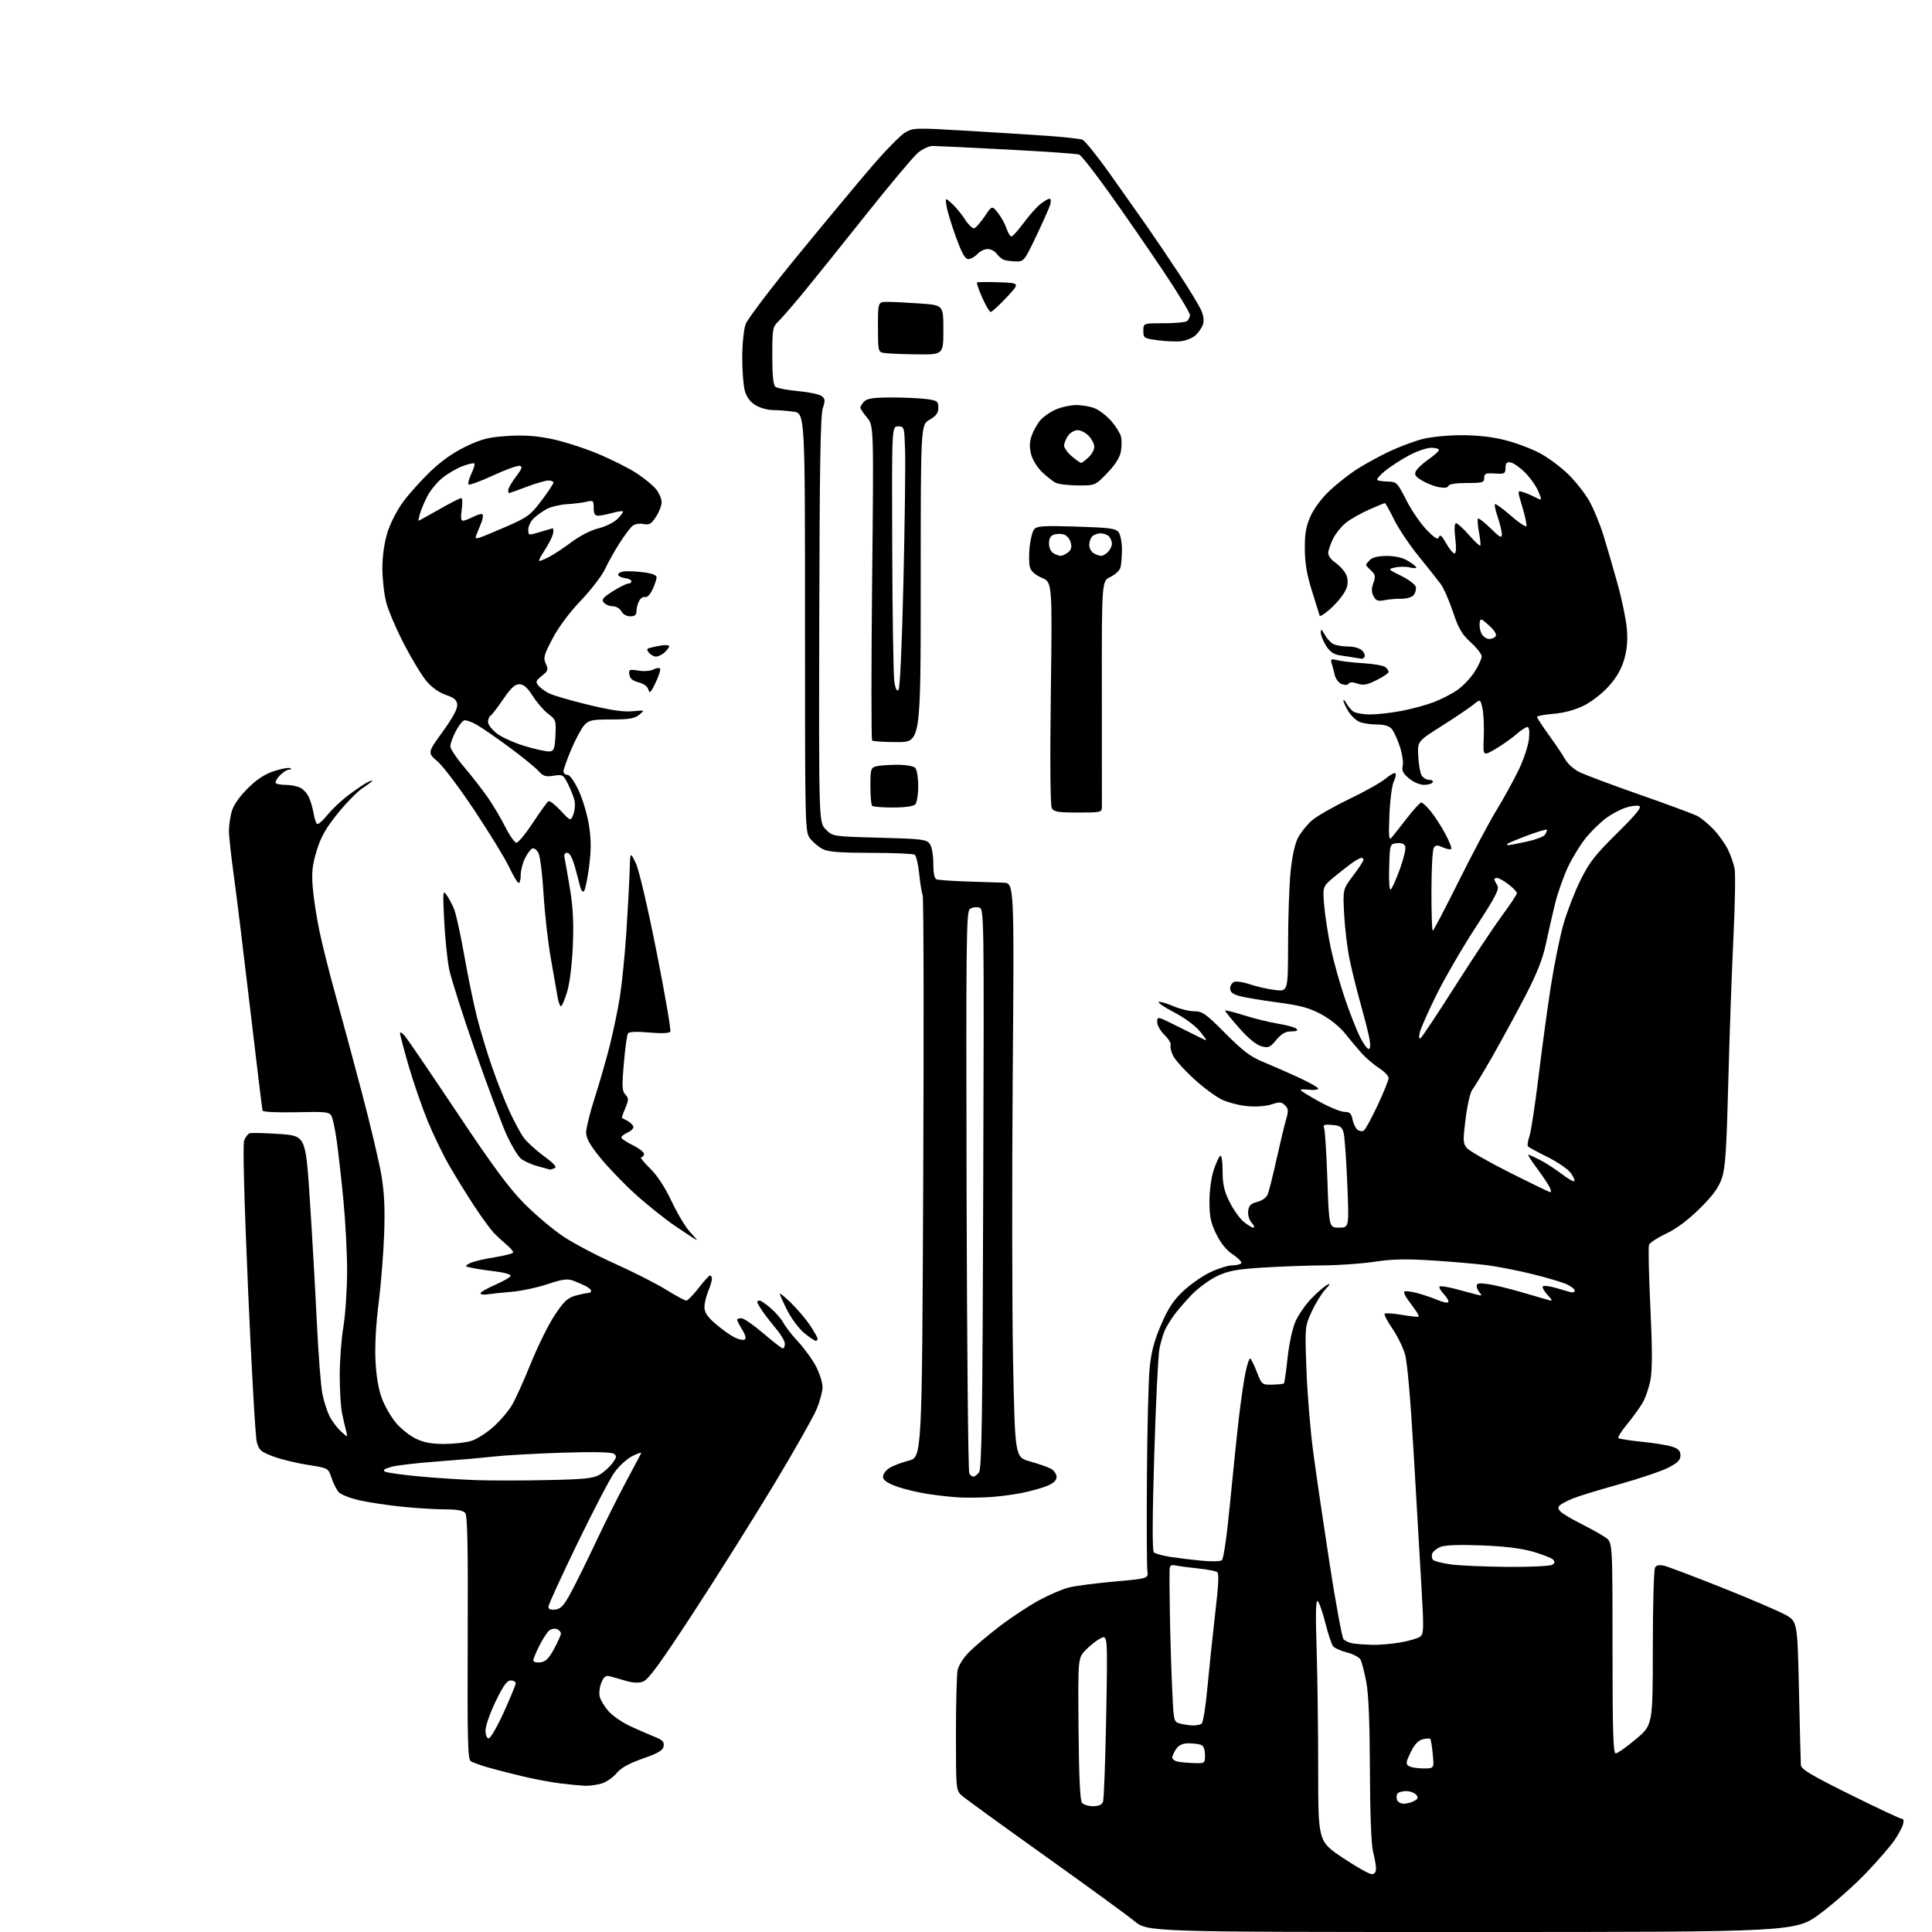 <?xml version="1.0" encoding="UTF-8" standalone="no"?>
<svg 
  version="1.1" 
  xmlns="http://www.w3.org/2000/svg" 
  xmlns:xlink="http://www.w3.org/1999/xlink" 
  xmlns:svg="http://www.w3.org/2000/svg"
  xmlns:rdf="http://www.w3.org/1999/02/22-rdf-syntax-ns#"
  xmlns:cc="http://creativecommons.org/ns#"
  xmlns:dc="http://purl.org/dc/elements/1.1/"
  viewBox="0 0 768 768"
  width="768"
  height="768"
>
<style>svg {background-color: white; }</style>"
<path stroke="none" fill="black" fill-rule="evenodd" d="M584.99,768.00C456.23,768.00 456.23,768.00 450.86,763.61C447.91,761.19 431.77,749.44 415.00,737.48C398.23,725.53 383.49,714.82 382.25,713.70C380.05,711.69 380.00,711.20 380.00,689.45C380.00,677.24 380.30,665.76 380.66,663.94C381.05,661.99 383.02,658.93 385.41,656.54C387.66,654.30 393.21,649.64 397.73,646.20C402.26,642.75 409.24,638.18 413.23,636.03C417.23,633.88 422.52,631.63 425.00,631.02C427.48,630.41 435.57,629.36 443.00,628.69C456.50,627.48 456.50,627.48 456.10,624.49C455.87,622.85 455.79,605.98 455.92,587.00C456.04,568.02 456.53,548.60 457.00,543.84C457.64,537.42 458.81,532.96 461.53,526.64C464.33,520.10 466.39,516.97 470.34,513.24C473.18,510.56 478.06,507.16 481.19,505.69C484.32,504.21 488.23,503.00 489.88,503.00C491.53,503.00 493.13,502.60 493.42,502.12C493.72,501.64 492.22,500.09 490.08,498.67C487.52,496.98 485.27,494.22 483.49,490.56C481.28,486.06 480.78,483.64 480.78,477.61C480.78,473.32 481.49,468.04 482.47,465.10C483.39,462.31 484.57,459.77 485.08,459.45C485.61,459.13 486.00,461.71 486.00,465.50C486.00,470.67 486.59,473.34 488.70,477.64C490.19,480.68 492.70,484.25 494.28,485.58C495.86,486.91 497.64,488.00 498.23,488.00C498.82,488.00 498.53,487.14 497.58,486.09C496.57,484.97 495.98,483.02 496.18,481.40C496.43,479.20 497.19,478.44 499.79,477.77C501.74,477.27 503.44,476.03 503.96,474.71C504.45,473.50 506.00,467.32 507.40,461.00C508.80,454.68 510.51,447.58 511.18,445.24C512.25,441.58 512.19,440.77 510.81,439.38C509.44,438.01 508.67,437.95 505.46,439.01C503.25,439.74 499.30,440.03 495.87,439.72C492.66,439.43 488.04,438.23 485.61,437.06C483.19,435.88 478.21,432.18 474.56,428.84C470.91,425.49 467.23,421.42 466.39,419.79C465.55,418.15 465.08,416.24 465.35,415.52C465.63,414.81 464.53,412.97 462.92,411.43C461.32,409.89 460.00,407.58 460.00,406.30C460.00,403.98 460.02,403.98 467.25,407.57C471.24,409.55 475.78,411.81 477.34,412.59C480.17,414.01 480.17,414.01 477.11,410.14C475.27,407.82 471.15,404.75 466.80,402.46C462.81,400.37 460.03,398.49 460.62,398.29C461.21,398.10 463.82,398.85 466.43,399.97C469.03,401.09 472.79,402.00 474.77,402.00C477.98,402.00 479.35,402.97 487.10,410.78C493.83,417.55 497.17,420.11 501.66,421.94C504.87,423.25 511.21,426.02 515.75,428.10C520.29,430.17 524.00,432.26 524.00,432.73C524.00,433.21 522.42,433.41 520.50,433.19C518.58,432.97 517.00,433.01 517.00,433.30C517.00,433.59 520.35,435.66 524.45,437.91C528.55,440.16 533.06,442.00 534.48,442.00C536.53,442.00 537.17,442.60 537.65,444.98C537.97,446.62 538.84,448.45 539.58,449.06C540.31,449.67 541.44,449.84 542.09,449.44C542.74,449.04 545.23,444.51 547.63,439.37C550.04,434.24 552.00,429.36 552.00,428.53C552.00,427.70 550.31,425.94 548.25,424.62C546.19,423.30 543.13,420.71 541.45,418.86C539.77,417.01 536.77,413.45 534.78,410.93C532.60,408.18 528.78,405.10 525.16,403.17C520.38,400.62 516.84,399.66 507.82,398.47C501.60,397.65 494.81,396.52 492.75,395.95C490.02,395.20 489.00,394.38 489.00,392.93C489.00,391.83 489.73,390.66 490.62,390.31C491.51,389.97 494.33,390.41 496.87,391.28C499.42,392.16 503.86,393.17 506.75,393.53C512.00,394.19 512.00,394.19 512.03,375.34C512.04,364.98 512.48,352.12 513.00,346.76C513.59,340.69 514.69,335.57 515.91,333.17C517.00,331.05 519.48,327.91 521.43,326.20C523.38,324.48 530.04,320.66 536.24,317.69C542.43,314.72 548.98,311.05 550.79,309.52C552.60,308.00 554.36,307.03 554.70,307.37C555.05,307.71 554.74,309.23 554.02,310.75C553.31,312.26 552.54,318.23 552.31,324.00C551.96,332.72 552.11,334.24 553.20,332.95C553.91,332.10 556.66,328.61 559.31,325.20C561.95,321.79 564.51,319.00 564.99,319.00C565.46,319.00 567.12,320.54 568.68,322.43C570.23,324.31 572.84,328.34 574.48,331.37C576.11,334.40 577.19,337.15 576.86,337.48C576.53,337.81 575.04,337.52 573.56,336.84C571.33,335.83 570.70,335.87 569.94,337.06C569.44,337.85 569.02,345.59 569.02,354.25C569.01,362.91 569.24,370.00 569.53,370.00C569.82,370.00 574.48,361.11 579.89,350.25C585.29,339.39 592.05,326.68 594.92,322.00C597.78,317.32 601.74,310.12 603.72,306.00C605.69,301.88 607.52,296.36 607.78,293.75C608.09,290.69 607.87,289.00 607.16,289.00C606.56,289.00 604.59,290.30 602.78,291.88C600.98,293.47 597.25,296.09 594.50,297.71C589.50,300.65 589.50,300.65 589.82,293.08C589.99,288.91 589.76,283.78 589.31,281.67C588.48,277.83 588.48,277.83 585.60,280.17C584.01,281.45 578.39,285.24 573.11,288.58C563.50,294.66 563.50,294.66 563.77,300.43C563.92,303.60 564.49,307.05 565.05,308.10C565.61,309.14 566.98,310.00 568.09,310.00C569.21,310.00 569.84,310.45 569.50,311.00C569.16,311.55 567.59,312.00 566.02,312.00C564.40,312.00 561.82,310.88 560.08,309.41C557.71,307.42 557.14,306.28 557.60,304.46C557.93,303.16 557.42,299.71 556.47,296.80C555.52,293.88 554.06,290.71 553.22,289.75C552.21,288.59 550.24,288.00 547.41,288.00C545.06,288.00 541.98,287.56 540.57,287.02C539.16,286.49 537.10,284.58 536.00,282.77C534.91,280.97 534.02,279.05 534.03,278.50C534.05,277.95 534.55,278.40 535.15,279.50C535.76,280.60 536.95,282.06 537.82,282.75C538.68,283.44 541.73,284.00 544.60,284.00C547.47,284.00 553.13,283.37 557.16,282.59C561.20,281.82 566.92,280.27 569.88,279.14C572.84,278.02 577.08,275.84 579.30,274.30C581.53,272.76 584.62,269.50 586.18,267.05C587.73,264.61 589.00,261.87 589.00,260.96C589.00,260.05 587.04,257.52 584.65,255.34C581.09,252.11 579.79,249.88 577.58,243.24C576.09,238.77 573.89,233.77 572.69,232.14C571.48,230.51 567.52,225.51 563.88,221.03C560.24,216.55 555.85,209.99 554.12,206.44C552.39,202.90 550.77,200.00 550.52,200.00C550.26,200.00 547.48,201.14 544.33,202.53C541.18,203.93 537.11,206.20 535.29,207.59C533.47,208.98 531.09,211.87 529.99,214.02C528.90,216.16 528.00,218.79 528.00,219.85C528.00,220.90 529.12,222.50 530.49,223.40C531.85,224.29 533.69,226.13 534.57,227.47C535.69,229.17 535.96,230.89 535.48,233.10C535.06,235.00 532.80,238.19 529.83,241.07C527.11,243.71 524.74,245.33 524.57,244.68C524.40,244.03 523.02,239.60 521.50,234.82C519.53,228.60 518.73,223.94 518.69,218.32C518.63,212.24 519.13,209.34 520.91,205.30C522.27,202.22 525.35,198.07 528.46,195.13C531.35,192.40 536.30,188.50 539.47,186.48C542.63,184.45 548.44,181.28 552.36,179.43C556.29,177.58 562.18,175.37 565.46,174.53C568.79,173.67 575.66,173.00 581.05,173.00C587.37,173.00 593.34,173.68 598.40,174.98C602.65,176.06 608.83,178.39 612.13,180.15C615.44,181.91 620.52,185.70 623.43,188.56C626.34,191.42 630.09,196.18 631.76,199.13C633.43,202.08 635.92,208.10 637.30,212.50C638.67,216.90 641.23,225.65 642.97,231.95C644.72,238.24 646.40,246.36 646.70,250.00C647.09,254.58 646.76,258.32 645.63,262.19C644.53,265.99 642.56,269.39 639.46,272.84C636.87,275.71 632.55,279.05 629.46,280.56C625.99,282.26 621.65,283.42 617.51,283.75C613.93,284.04 611.00,284.60 611.00,285.00C611.00,285.40 613.14,288.67 615.75,292.26C618.36,295.85 621.25,300.16 622.17,301.83C623.08,303.51 625.56,305.76 627.67,306.83C629.78,307.91 640.61,311.97 651.73,315.86C662.85,319.74 673.20,323.58 674.73,324.38C676.25,325.18 679.14,327.56 681.14,329.67C683.15,331.78 685.70,335.32 686.81,337.55C687.92,339.77 689.15,343.26 689.53,345.31C689.91,347.35 689.70,359.70 689.06,372.76C688.42,385.82 687.50,411.57 687.03,430.00C686.31,457.60 685.85,464.38 684.42,468.50C683.14,472.20 680.84,475.32 675.58,480.50C670.96,485.05 666.31,488.52 662.28,490.41C658.88,492.01 655.83,494.00 655.51,494.83C655.19,495.66 655.43,506.77 656.04,519.53C656.83,536.01 656.85,544.38 656.09,548.47C655.51,551.63 654.04,555.86 652.83,557.86C651.62,559.86 648.86,563.66 646.69,566.29C644.52,568.92 643.01,571.34 643.33,571.66C643.64,571.98 647.86,572.64 652.70,573.13C657.54,573.62 662.96,574.50 664.75,575.09C667.22,575.90 668.00,576.73 668.00,578.56C668.00,580.44 666.91,581.52 663.03,583.48C660.30,584.87 651.50,587.83 643.48,590.07C635.46,592.31 627.23,594.83 625.20,595.68C623.16,596.52 620.93,597.67 620.24,598.24C619.25,599.04 619.24,599.58 620.18,600.72C620.84,601.52 624.56,603.76 628.44,605.71C632.32,607.66 636.74,610.13 638.25,611.19C641.00,613.14 641.00,613.14 641.00,655.07C641.00,688.49 641.26,697.00 642.28,697.00C642.99,697.00 646.59,694.46 650.28,691.35C657.00,685.71 657.00,685.71 657.02,655.10C657.02,638.27 657.43,623.88 657.91,623.11C658.51,622.16 659.67,621.95 661.64,622.44C663.21,622.82 673.50,626.72 684.50,631.10C695.50,635.48 706.75,640.29 709.50,641.78C714.50,644.50 714.50,644.50 715.12,672.00C715.46,687.13 715.79,700.45 715.87,701.60C715.97,703.30 719.77,705.58 735.43,713.35C746.12,718.66 755.38,723.00 756.00,723.00C756.71,723.00 756.88,723.85 756.47,725.25C756.10,726.49 754.61,729.27 753.15,731.44C751.69,733.61 746.69,739.40 742.03,744.31C737.37,749.21 729.10,756.55 723.65,760.61C713.75,768.00 713.75,768.00 584.99,768.00zM545.24,745.00C546.41,745.00 546.99,744.24 546.98,742.75C546.96,741.51 546.44,738.48 545.80,736.00C545.09,733.20 544.62,720.93 544.56,703.50C544.49,684.44 544.03,673.27 543.10,668.50C542.36,664.65 541.34,660.72 540.84,659.76C540.34,658.80 537.94,657.51 535.50,656.90C533.06,656.28 530.56,655.17 529.95,654.44C529.34,653.70 527.96,649.60 526.89,645.32C525.83,641.05 524.45,637.09 523.85,636.53C523.04,635.78 522.91,640.91 523.37,655.41C523.72,666.36 524.00,688.07 524.00,703.65C524.00,731.97 524.00,731.97 533.74,738.49C539.10,742.07 544.28,745.00 545.24,745.00zM434.52,718.00C436.71,718.00 438.01,717.42 438.46,716.25C438.83,715.29 439.40,699.94 439.73,682.14C440.32,649.78 440.32,649.78 437.41,651.30C435.81,652.14 433.15,654.25 431.50,655.99C428.50,659.16 428.50,659.16 428.74,687.21C428.90,706.33 429.34,715.70 430.11,716.63C430.73,717.39 432.72,718.00 434.52,718.00zM558.03,717.00C559.19,717.00 561.03,716.52 562.13,715.93C563.73,715.08 563.89,714.57 562.94,713.43C562.29,712.64 560.49,712.00 558.94,712.00C557.39,712.00 555.83,712.47 555.47,713.05C555.11,713.62 555.07,714.75 555.38,715.55C555.69,716.35 556.88,717.00 558.03,717.00zM232.51,709.87C230.85,709.80 226.57,709.39 223.00,708.97C219.43,708.55 212.48,707.25 207.58,706.08C202.67,704.91 196.37,703.28 193.58,702.46C190.78,701.64 187.87,700.57 187.11,700.09C185.95,699.35 185.75,691.26 185.92,651.03C186.08,615.07 185.83,602.50 184.94,601.43C184.13,600.45 181.64,600.00 176.98,600.00C173.26,600.00 165.55,599.53 159.86,598.95C154.16,598.37 146.51,597.22 142.85,596.39C139.20,595.56 135.51,594.11 134.65,593.17C133.80,592.22 132.51,589.68 131.80,587.51C130.50,583.58 130.50,583.58 122.38,582.32C117.91,581.63 111.73,580.12 108.65,578.97C103.66,577.10 102.94,576.47 102.07,573.19C101.53,571.16 99.98,543.91 98.61,512.64C97.04,476.47 96.47,454.90 97.05,453.36C97.56,452.03 98.54,450.75 99.23,450.50C99.93,450.25 105.22,450.37 111.00,450.77C121.50,451.50 121.50,451.50 123.17,477.00C124.09,491.02 125.34,512.85 125.94,525.50C126.55,538.15 127.53,550.98 128.14,554.00C128.74,557.02 130.04,561.08 131.02,563.00C132.00,564.92 134.04,567.62 135.54,569.00C138.28,571.50 138.28,571.50 137.51,568.50C137.08,566.85 136.37,563.70 135.91,561.50C135.46,559.30 135.07,552.77 135.05,547.00C135.03,541.23 135.67,532.45 136.49,527.50C137.30,522.55 137.97,512.60 137.98,505.39C137.99,498.18 137.32,485.35 136.49,476.89C135.66,468.43 134.47,457.90 133.86,453.50C133.25,449.10 132.31,444.67 131.79,443.66C130.93,442.00 129.61,441.86 117.74,442.13C109.95,442.30 104.53,442.03 104.36,441.46C104.21,440.93 102.02,422.95 99.50,401.50C96.99,380.05 94.05,356.09 92.97,348.26C91.88,340.42 91.00,332.32 91.01,330.26C91.01,328.19 91.50,324.74 92.10,322.59C92.78,320.12 95.08,316.79 98.37,313.50C101.98,309.89 105.16,307.78 108.79,306.57C111.66,305.62 114.57,305.06 115.25,305.34C116.07,305.67 115.95,305.87 114.92,305.92C114.06,305.96 112.37,307.05 111.17,308.32C109.96,309.60 109.29,310.95 109.66,311.32C110.03,311.70 111.81,312.00 113.62,312.00C115.43,312.00 117.95,312.48 119.24,313.06C120.52,313.65 122.14,315.41 122.83,316.99C123.53,318.56 124.36,321.47 124.69,323.45C125.01,325.43 125.63,327.27 126.07,327.54C126.51,327.82 128.33,326.22 130.12,324.00C131.90,321.78 135.64,318.25 138.43,316.15C141.22,314.05 144.51,311.79 145.75,311.13C146.99,310.47 148.00,310.11 148.00,310.33C148.00,310.55 146.27,311.88 144.15,313.28C142.03,314.68 137.54,319.26 134.17,323.45C129.46,329.30 127.53,332.73 125.88,338.17C124.13,343.92 123.84,346.71 124.33,352.88C124.67,357.07 125.89,365.00 127.06,370.50C128.23,376.00 131.12,387.48 133.50,396.00C135.88,404.52 140.55,421.85 143.89,434.50C147.23,447.15 150.69,461.77 151.58,467.00C152.77,473.97 153.07,480.24 152.71,490.50C152.44,498.20 151.45,510.57 150.51,518.00C149.43,526.43 148.97,535.07 149.27,541.00C149.59,547.29 150.47,552.38 151.88,556.08C153.06,559.15 155.59,563.50 157.51,565.74C159.43,567.99 162.95,570.76 165.32,571.91C168.40,573.40 171.58,574.00 176.45,574.00C180.20,574.00 185.05,573.47 187.24,572.81C189.42,572.16 193.42,569.63 196.13,567.20C198.84,564.76 202.18,560.85 203.55,558.50C204.93,556.16 208.30,548.67 211.05,541.87C213.80,535.07 218.05,526.49 220.50,522.80C224.13,517.33 225.63,515.92 228.72,515.06C230.80,514.48 233.06,514.01 233.75,514.01C234.44,514.00 235.00,513.63 235.00,513.17C235.00,512.71 233.99,511.82 232.75,511.19C231.51,510.56 229.25,509.59 227.73,509.04C225.53,508.24 223.42,508.54 217.70,510.46C213.71,511.80 207.31,513.17 203.48,513.50C199.64,513.82 195.26,514.29 193.75,514.52C192.24,514.76 191.00,514.57 191.00,514.11C191.00,513.64 193.70,512.09 197.00,510.66C200.30,509.23 203.00,507.63 203.00,507.10C203.00,506.57 200.41,505.84 197.25,505.46C194.09,505.09 189.93,504.47 188.00,504.08C184.64,503.41 184.59,503.33 186.69,502.18C187.90,501.53 192.29,500.46 196.44,499.82C200.60,499.17 204.00,498.27 204.00,497.81C204.00,497.36 202.79,495.98 201.31,494.74C199.83,493.51 197.57,491.41 196.29,490.09C195.02,488.76 191.57,484.04 188.64,479.59C185.71,475.14 181.23,467.90 178.68,463.50C176.13,459.10 172.21,451.00 169.96,445.50C167.71,440.00 164.32,430.18 162.43,423.67C160.55,417.16 159.01,411.31 159.02,410.67C159.03,410.03 159.96,410.62 161.09,412.00C162.21,413.38 171.54,427.09 181.82,442.48C196.07,463.83 202.40,472.38 208.50,478.53C212.90,482.96 219.88,488.83 224.00,491.57C228.12,494.31 237.35,499.17 244.50,502.37C251.65,505.57 260.71,510.17 264.64,512.59C268.56,515.02 272.24,517.00 272.81,517.00C273.39,517.00 275.57,514.77 277.68,512.04C279.78,509.32 281.84,507.07 282.25,507.04C282.66,507.02 283.00,507.62 283.00,508.38C283.00,509.14 282.32,511.37 281.50,513.35C280.68,515.32 280.01,518.19 280.03,519.72C280.06,521.76 281.27,523.53 284.55,526.34C287.02,528.45 290.37,530.84 292.01,531.65C293.64,532.47 295.44,532.84 296.02,532.49C296.69,532.07 296.34,530.67 295.03,528.55C293.91,526.74 293.00,524.98 293.00,524.63C293.00,524.28 293.79,524.01 294.75,524.03C295.71,524.05 299.62,526.75 303.44,530.03C307.26,533.31 310.74,536.00 311.19,536.00C311.64,536.00 312.00,535.18 312.00,534.18C312.00,533.18 310.51,530.59 308.69,528.43C306.88,526.27 304.40,523.08 303.19,521.35C301.99,519.61 301.00,517.92 301.00,517.60C301.00,517.27 301.43,517.00 301.97,517.00C302.50,517.00 304.54,518.42 306.52,520.15C308.49,521.88 310.72,524.49 311.47,525.94C312.22,527.40 314.90,530.82 317.43,533.54C319.95,536.27 323.14,540.73 324.51,543.45C325.88,546.17 326.99,549.77 326.98,551.45C326.96,553.13 325.91,557.03 324.64,560.12C323.37,563.21 315.72,576.71 307.65,590.12C299.57,603.53 285.18,626.42 275.66,641.00C262.52,661.13 257.71,667.73 255.66,668.45C253.81,669.10 251.62,669.00 248.73,668.14C246.40,667.45 243.56,666.64 242.41,666.35C240.78,665.94 240.03,666.51 239.04,668.89C238.35,670.58 238.06,673.09 238.40,674.46C238.75,675.84 240.33,678.44 241.91,680.25C243.50,682.06 247.43,684.75 250.65,686.24C253.87,687.73 258.22,689.62 260.32,690.45C263.32,691.63 264.08,692.42 263.82,694.10C263.57,695.80 261.81,696.84 255.53,699.06C249.90,701.04 246.82,702.77 245.03,704.94C243.64,706.63 240.93,708.46 239.01,709.01C237.09,709.55 234.16,709.94 232.51,709.87zM565.79,702.98C570.09,703.00 570.09,703.00 569.55,697.34C569.26,694.23 568.81,691.48 568.55,691.22C568.30,690.97 566.94,691.05 565.52,691.41C563.76,691.85 562.26,693.48 560.75,696.58C558.86,700.47 558.76,701.23 560.03,702.04C560.84,702.55 563.43,702.98 565.79,702.98zM474.75,700.86C478.94,701.00 479.00,700.95 479.00,697.61C479.00,695.44 478.43,694.00 477.42,693.61C476.55,693.27 474.32,693.00 472.47,693.00C470.13,693.00 468.64,693.68 467.56,695.22C466.70,696.44 466.00,697.99 466.00,698.65C466.00,699.32 467.01,700.06 468.25,700.29C469.49,700.53 472.41,700.79 474.75,700.86zM194.28,691.00C194.99,691.00 197.69,686.33 200.28,680.61C202.88,674.90 205.00,669.73 205.00,669.11C205.00,668.50 204.11,668.00 203.03,668.00C201.55,668.00 200.06,670.07 197.03,676.32C194.81,680.90 193.00,686.08 193.00,687.82C193.00,689.74 193.51,691.00 194.28,691.00zM474.00,685.89C475.38,685.93 477.00,685.64 477.62,685.23C478.24,684.83 479.28,678.48 479.95,671.00C480.63,663.58 482.02,650.31 483.04,641.53C484.43,629.72 484.62,625.38 483.77,624.86C483.14,624.47 479.90,623.87 476.57,623.52C473.23,623.18 469.26,622.66 467.75,622.37C465.40,621.92 464.99,622.18 464.91,624.17C464.85,625.45 464.91,632.80 465.03,640.50C465.14,648.20 465.52,661.23 465.87,669.46C466.50,684.33 466.51,684.42 469.00,685.11C470.38,685.49 472.62,685.84 474.00,685.89zM214.75,660.82C216.88,660.57 218.11,659.37 220.23,655.50C221.73,652.75 222.96,649.99 222.98,649.36C222.99,648.73 222.27,647.93 221.37,647.59C220.48,647.25 219.09,647.51 218.30,648.17C217.50,648.83 215.75,651.53 214.42,654.15C213.09,656.78 212.00,659.43 212.00,660.03C212.00,660.64 213.23,660.99 214.75,660.82zM545.42,653.85C548.12,653.93 553.16,653.51 556.60,652.91C560.05,652.31 563.60,651.28 564.50,650.62C565.98,649.54 566.03,647.68 565.06,630.96C564.46,620.81 563.07,596.91 561.97,577.87C560.68,555.68 559.43,541.43 558.47,538.21C557.65,535.45 555.38,530.86 553.41,528.01C551.45,525.16 550.11,522.55 550.44,522.22C550.77,521.90 553.84,522.10 557.27,522.68C560.70,523.26 563.68,523.58 563.89,523.40C564.10,523.21 563.54,522.03 562.63,520.78C561.73,519.52 560.25,517.47 559.36,516.22C558.46,514.96 557.97,513.70 558.26,513.40C558.56,513.11 560.76,513.37 563.15,513.97C565.54,514.58 569.19,515.80 571.26,516.69C573.33,517.58 575.32,518.02 575.68,517.65C576.04,517.29 575.29,515.87 574.00,514.50C572.71,513.13 571.92,511.75 572.24,511.42C572.56,511.10 575.45,511.54 578.66,512.39C581.87,513.25 585.62,514.24 587.00,514.61C589.06,515.15 589.28,515.04 588.25,513.94C587.56,513.20 587.00,511.96 587.00,511.19C587.00,510.07 587.98,509.92 591.71,510.48C594.29,510.87 600.26,512.32 604.96,513.71C609.66,515.09 614.40,516.47 615.50,516.76C617.32,517.25 617.28,517.06 615.08,514.65C613.75,513.20 612.96,511.71 613.32,511.34C613.69,510.98 615.90,511.23 618.24,511.90C620.58,512.58 623.29,513.35 624.25,513.63C625.21,513.91 626.00,513.65 626.00,513.05C626.00,512.46 624.54,511.31 622.75,510.50C620.96,509.69 614.86,507.88 609.19,506.48C603.53,505.08 595.43,503.49 591.19,502.94C586.96,502.40 577.20,501.55 569.50,501.06C558.86,500.39 553.34,500.50 546.50,501.55C541.55,502.31 532.33,502.97 526.00,503.01C519.67,503.06 508.85,503.45 501.93,503.89C491.69,504.54 488.37,505.15 483.93,507.21C480.95,508.60 476.37,511.94 473.77,514.62C471.18,517.30 467.92,521.08 466.55,523.00C465.18,524.92 463.56,527.62 462.95,529.00C462.35,530.38 461.43,533.52 460.91,536.00C460.39,538.48 459.46,557.51 458.83,578.29C458.07,603.16 458.02,616.42 458.67,617.07C459.21,617.61 462.32,618.46 465.58,618.95C468.84,619.44 474.43,620.11 478.00,620.43C481.57,620.76 485.03,620.68 485.67,620.25C486.39,619.78 487.66,610.97 488.96,597.49C490.13,585.40 491.74,569.88 492.55,563.00C493.36,556.12 494.54,548.14 495.17,545.25C495.80,542.36 496.59,540.00 496.92,540.00C497.24,540.00 498.44,542.36 499.56,545.25C501.59,550.45 501.65,550.50 505.81,550.41C508.12,550.37 510.18,550.14 510.40,549.91C510.61,549.69 511.26,545.13 511.83,539.79C512.43,534.21 513.77,528.04 514.98,525.29C516.15,522.65 518.99,518.55 521.30,516.17C523.61,513.79 526.40,511.37 527.50,510.79C529.02,509.99 528.85,510.44 526.81,512.62C525.33,514.20 522.90,518.16 521.41,521.41C518.71,527.31 518.71,527.36 519.33,544.41C519.66,553.81 520.87,568.48 522.00,577.00C523.12,585.52 526.06,605.50 528.51,621.38C530.97,637.27 533.46,650.85 534.06,651.57C534.66,652.29 536.35,653.07 537.82,653.29C539.30,653.52 542.71,653.77 545.42,653.85zM220.73,639.82C222.95,639.56 224.14,638.27 226.99,633.00C228.92,629.42 233.37,620.42 236.86,613.00C240.36,605.58 245.76,594.77 248.86,589.00C251.96,583.23 254.66,578.13 254.86,577.67C255.06,577.22 253.48,577.74 251.35,578.82C249.23,579.90 246.04,582.81 244.26,585.29C242.48,587.76 235.85,600.47 229.52,613.53C223.18,626.60 218.00,637.92 218.00,638.71C218.00,639.67 218.89,640.03 220.73,639.82zM599.50,622.86C608.30,622.92 616.17,622.55 616.99,622.03C618.12,621.32 618.20,620.80 617.33,619.93C616.70,619.30 613.10,617.90 609.34,616.81C604.75,615.49 598.06,614.67 589.00,614.32C580.39,613.98 574.49,614.19 572.72,614.88C571.20,615.48 569.68,616.68 569.34,617.55C569.01,618.42 569.17,619.57 569.71,620.11C570.25,620.65 573.57,621.46 577.09,621.92C580.62,622.37 590.70,622.80 599.50,622.86zM393.00,595.15C389.43,595.35 384.25,595.40 381.50,595.27C378.75,595.14 373.12,594.52 369.00,593.90C364.88,593.29 359.14,591.90 356.25,590.82C352.57,589.44 351.00,588.31 351.00,587.04C351.00,586.05 352.12,584.49 353.49,583.60C354.87,582.70 358.35,581.36 361.24,580.62C366.50,579.27 366.50,579.27 367.00,468.58C367.27,407.69 367.17,357.00 366.78,355.92C366.38,354.85 365.75,350.94 365.38,347.23C365.01,343.53 364.21,340.17 363.60,339.77C363.00,339.36 355.17,339.02 346.20,339.02C333.79,339.00 329.22,338.65 327.04,337.52C325.46,336.71 323.24,334.85 322.09,333.39C320.01,330.74 320.00,330.39 320.00,247.50C320.00,164.27 320.00,164.27 315.36,163.64C312.81,163.29 309.10,163.00 307.11,163.00C305.12,162.99 302.07,162.12 300.31,161.05C298.17,159.74 296.78,157.86 296.07,155.30C295.49,153.21 295.03,147.22 295.05,142.00C295.07,136.78 295.67,130.87 296.38,128.89C297.09,126.90 306.48,114.53 317.25,101.39C328.02,88.25 341.25,72.35 346.66,66.05C352.07,59.75 358.00,53.73 359.82,52.66C363.01,50.81 363.99,50.78 383.82,51.95C395.20,52.62 409.90,53.54 416.50,54.01C423.10,54.47 429.31,55.16 430.30,55.55C431.28,55.93 436.28,62.16 441.40,69.37C446.53,76.59 453.07,85.88 455.96,90.00C458.84,94.12 464.57,102.60 468.69,108.84C472.80,115.07 476.81,121.69 477.58,123.54C478.52,125.78 478.69,127.67 478.11,129.20C477.62,130.47 476.33,132.31 475.24,133.29C474.14,134.28 471.73,135.31 469.87,135.59C468.02,135.86 463.80,135.73 460.50,135.29C454.68,134.52 454.50,134.40 454.50,131.50C454.50,128.50 454.50,128.50 462.50,128.50C466.90,128.50 471.06,128.14 471.75,127.69C472.44,127.25 473.00,126.12 473.00,125.19C472.99,124.26 468.09,116.20 462.10,107.27C456.11,98.35 446.54,84.52 440.85,76.55C435.16,68.57 429.82,61.78 429.00,61.45C428.18,61.12 415.35,60.22 400.50,59.45C385.65,58.67 372.30,58.03 370.83,58.02C369.35,58.01 366.69,59.23 364.88,60.75C363.08,62.26 353.73,73.40 344.11,85.50C334.49,97.60 323.28,111.55 319.20,116.50C315.11,121.45 310.70,126.53 309.39,127.79C307.15,129.94 307.00,130.77 307.00,141.42C307.00,149.29 307.38,153.06 308.25,153.76C308.94,154.31 312.95,155.07 317.16,155.46C321.38,155.84 325.60,156.72 326.55,157.41C328.04,158.51 328.11,159.14 327.05,162.35C326.15,165.09 325.79,186.47 325.67,246.48C325.50,326.95 325.50,326.95 328.27,329.72C331.04,332.50 331.04,332.50 349.60,333.00C366.50,333.46 368.29,333.67 369.58,335.44C370.42,336.59 371.00,339.76 371.00,343.22C371.00,347.04 371.44,349.23 372.28,349.55C372.98,349.82 378.27,350.21 384.03,350.40C389.79,350.60 396.45,350.82 398.84,350.88C403.18,351.00 403.18,351.00 402.57,427.75C402.24,469.96 402.31,521.33 402.73,541.90C403.50,579.30 403.50,579.30 409.50,580.96C412.80,581.87 416.51,583.17 417.75,583.84C418.99,584.52 420.00,585.98 420.00,587.09C420.00,588.46 418.83,589.59 416.31,590.65C414.28,591.49 409.66,592.78 406.06,593.50C402.45,594.21 396.57,594.96 393.00,595.15zM217.92,588.35C232.21,588.05 235.88,587.67 238.32,586.24C239.95,585.28 242.23,583.24 243.38,581.70C245.18,579.29 245.26,578.76 243.98,577.88C243.03,577.23 235.76,577.08 223.50,577.47C213.05,577.80 200.68,578.50 196.00,579.02C191.32,579.55 181.20,580.43 173.50,580.99C165.80,581.55 157.72,582.50 155.55,583.10C152.74,583.89 152.03,584.43 153.05,584.99C153.85,585.43 160.12,586.30 167.00,586.93C173.88,587.56 184.22,588.22 190.00,588.40C195.78,588.58 208.34,588.56 217.92,588.35zM386.94,587.00C387.39,587.00 388.37,586.26 389.13,585.35C390.27,583.97 390.56,564.89 390.85,472.49C391.20,361.29 391.20,361.29 389.15,360.75C388.02,360.45 386.39,360.73 385.53,361.36C384.12,362.38 383.99,373.77 384.23,473.50C384.38,534.55 384.86,585.06 385.31,585.75C385.75,586.44 386.49,587.00 386.94,587.00zM324.23,533.00C323.80,533.00 321.76,531.60 319.69,529.90C317.62,528.19 314.59,524.15 312.96,520.92C311.33,517.70 310.00,514.73 310.00,514.32C310.00,513.92 312.05,515.59 314.56,518.04C317.07,520.49 320.44,524.49 322.06,526.92C323.68,529.35 325.00,531.72 325.00,532.17C325.00,532.63 324.65,533.00 324.23,533.00zM276.95,492.94C276.70,492.91 272.92,490.44 268.54,487.46C264.16,484.48 256.83,478.61 252.25,474.41C247.66,470.22 241.46,463.75 238.46,460.03C234.43,455.04 233.00,452.45 233.00,450.12C233.00,448.38 234.56,442.13 236.46,436.23C238.36,430.33 241.04,421.00 242.42,415.50C243.80,410.00 245.60,401.36 246.41,396.30C247.22,391.24 248.37,379.77 248.97,370.80C249.56,361.84 250.15,350.90 250.28,346.50C250.51,338.50 250.51,338.50 252.68,343.00C253.98,345.67 257.34,359.98 260.98,378.27C264.34,395.19 266.81,409.50 266.45,410.08C266.03,410.75 263.07,410.88 258.04,410.44C252.85,409.99 250.04,410.12 249.60,410.84C249.23,411.44 248.50,416.75 247.99,422.66C247.18,431.82 247.27,433.64 248.58,435.09C249.96,436.62 249.96,437.16 248.55,440.55C247.68,442.61 247.09,444.35 247.24,444.40C247.38,444.46 248.37,444.98 249.44,445.57C250.51,446.16 251.56,447.17 251.77,447.81C251.98,448.45 251.00,449.50 249.58,450.15C248.16,450.79 247.00,451.70 247.00,452.17C247.00,452.64 249.03,454.01 251.50,455.21C253.97,456.41 256.00,457.98 256.00,458.70C256.00,459.41 255.51,460.00 254.91,460.00C254.31,460.00 255.84,461.97 258.32,464.38C261.28,467.25 264.27,471.81 267.02,477.63C269.33,482.51 272.61,487.96 274.30,489.75C276.00,491.54 277.19,492.97 276.95,492.94zM532.30,488.00C536.29,488.00 536.29,488.00 535.57,470.56C535.18,460.97 534.52,451.86 534.11,450.31C533.48,447.94 532.77,447.45 529.55,447.18C526.35,446.91 525.84,447.13 526.37,448.51C526.72,449.42 527.30,458.68 527.66,469.08C528.32,488.00 528.32,488.00 532.30,488.00zM616.29,473.92C616.72,473.96 616.55,472.99 615.91,471.75C615.27,470.51 612.99,467.14 610.84,464.25C608.69,461.36 607.19,459.00 607.51,459.00C607.82,459.00 609.89,459.92 612.09,461.05C614.30,462.17 618.17,464.67 620.68,466.59C623.20,468.51 625.51,469.83 625.81,469.52C626.12,469.22 625.46,467.74 624.36,466.23C623.25,464.73 619.14,461.91 615.22,459.96C611.30,458.02 607.79,456.13 607.43,455.76C607.07,455.40 607.29,453.62 607.94,451.80C608.58,449.99 610.22,439.27 611.59,428.00C612.96,416.73 615.16,400.52 616.49,392.00C617.82,383.48 620.06,372.45 621.46,367.50C622.87,362.55 625.90,354.68 628.21,350.00C631.74,342.83 634.02,339.90 642.78,331.25C650.40,323.72 652.75,320.84 651.62,320.41C650.78,320.08 648.38,320.37 646.29,321.04C644.21,321.72 640.73,323.55 638.57,325.12C636.40,326.69 632.85,330.12 630.67,332.74C628.49,335.36 625.20,340.65 623.37,344.50C621.53,348.35 619.15,355.10 618.09,359.50C617.02,363.90 615.39,371.10 614.45,375.50C613.27,381.10 610.89,387.10 606.55,395.50C603.13,402.10 597.26,412.90 593.51,419.50C589.75,426.10 586.04,432.25 585.26,433.16C584.49,434.08 583.30,439.20 582.62,444.54C581.51,453.26 581.56,454.46 583.04,456.30C583.96,457.43 591.63,461.84 600.10,466.09C608.57,470.35 615.85,473.87 616.29,473.92zM218.67,464.93C218.58,464.90 216.36,464.29 213.75,463.59C211.14,462.88 208.08,461.47 206.95,460.46C205.82,459.44 203.41,455.43 201.58,451.55C199.76,447.67 194.13,432.68 189.07,418.23C184.02,403.77 179.28,388.92 178.54,385.23C177.81,381.53 176.92,372.88 176.57,366.00C175.98,354.44 176.05,353.67 177.51,355.73C178.38,356.96 179.71,359.46 180.48,361.30C181.25,363.14 183.06,371.36 184.51,379.57C185.95,387.78 188.22,398.81 189.54,404.08C190.87,409.35 193.58,418.35 195.57,424.08C197.56,429.81 200.69,437.77 202.53,441.76C204.37,445.76 206.87,450.42 208.09,452.12C209.30,453.83 212.92,457.15 216.12,459.51C220.40,462.66 221.54,463.96 220.39,464.40C219.54,464.73 218.76,464.97 218.67,464.93zM507.35,413.38C504.77,416.45 504.20,416.68 501.33,415.87C499.32,415.31 496.10,412.64 492.58,408.63C489.51,405.14 487.00,402.04 487.00,401.75C487.00,401.45 490.35,402.28 494.44,403.57C498.53,404.87 504.68,406.39 508.11,406.94C511.54,407.49 514.81,408.41 515.37,408.97C516.08,409.68 515.42,410.00 513.30,410.00C511.00,410.00 509.46,410.88 507.35,413.38zM544.06,417.00C544.70,417.00 544.84,415.57 544.44,413.25C544.09,411.19 542.53,405.00 540.98,399.50C539.44,394.00 537.42,385.90 536.51,381.50C535.60,377.10 534.61,369.00 534.32,363.50C533.80,353.50 533.80,353.50 537.90,348.07C540.16,345.08 542.00,342.27 542.00,341.82C542.00,341.37 541.65,341.00 541.22,341.00C540.79,341.00 539.33,341.76 537.97,342.68C536.61,343.60 533.31,346.17 530.62,348.38C525.75,352.40 525.75,352.40 526.39,359.95C526.74,364.10 527.93,371.74 529.02,376.93C530.12,382.11 532.64,391.11 534.62,396.93C536.60,402.74 539.31,409.64 540.63,412.25C541.95,414.86 543.50,417.00 544.06,417.00zM564.70,412.69C565.25,412.35 571.47,402.98 578.53,391.87C585.59,380.76 593.99,368.15 597.18,363.83C600.38,359.52 603.00,355.56 603.00,355.05C603.00,354.53 601.50,352.95 599.66,351.55C597.82,350.15 595.79,349.00 595.16,349.00C594.52,349.00 594.00,349.23 594.00,349.51C594.00,349.80 594.52,350.85 595.15,351.86C596.12,353.42 594.84,355.93 586.61,368.60C581.28,376.79 574.25,388.90 570.99,395.50C567.73,402.10 564.76,408.80 564.39,410.40C563.96,412.22 564.08,413.07 564.70,412.69zM222.99,400.00C222.59,400.00 221.97,398.31 221.63,396.25C221.29,394.19 220.09,387.32 218.97,381.00C217.84,374.68 216.54,363.15 216.08,355.40C215.61,347.64 214.70,340.30 214.05,339.09C213.40,337.87 212.33,337.05 211.68,337.25C211.03,337.45 209.71,339.17 208.75,341.06C207.79,342.95 207.00,345.96 207.00,347.75C207.00,349.54 206.63,351.00 206.18,351.00C205.73,351.00 204.05,348.19 202.43,344.77C200.82,341.34 194.65,331.24 188.72,322.32C182.79,313.40 176.14,304.56 173.93,302.67C169.92,299.24 169.92,299.24 175.97,290.87C180.05,285.22 181.93,281.71 181.76,280.08C181.56,278.20 180.54,277.34 177.26,276.25C174.67,275.39 171.71,273.31 169.66,270.91C167.81,268.76 163.77,262.13 160.69,256.19C157.60,250.25 154.38,242.73 153.54,239.48C152.69,236.24 152.00,230.12 152.00,225.90C152.00,221.02 152.74,215.83 154.01,211.70C155.17,207.94 157.85,202.72 160.36,199.35C162.75,196.13 167.67,190.68 171.28,187.23C175.59,183.13 180.43,179.75 185.32,177.43C191.52,174.48 194.27,173.79 201.67,173.31C208.08,172.89 212.94,173.21 219.04,174.45C223.69,175.39 231.93,178.00 237.35,180.25C242.77,182.49 249.78,185.99 252.92,188.03C256.06,190.06 259.62,192.97 260.82,194.50C262.02,196.02 263.00,198.34 263.00,199.65C263.00,200.96 261.99,203.56 260.76,205.44C258.88,208.31 258.09,208.77 255.76,208.30C254.16,207.98 252.33,208.31 251.40,209.08C250.52,209.81 248.20,212.91 246.24,215.96C244.29,219.01 241.70,223.63 240.49,226.24C239.28,228.85 234.96,234.47 230.89,238.74C226.33,243.52 222.01,249.32 219.63,253.86C216.21,260.39 215.91,261.51 216.97,263.84C218.05,266.20 217.89,266.67 215.40,268.66C213.01,270.57 212.82,271.08 214.00,272.50C214.74,273.40 216.61,274.78 218.15,275.58C219.69,276.37 226.68,278.42 233.68,280.12C242.65,282.30 247.88,283.07 251.40,282.74C256.40,282.25 256.40,282.25 254.09,284.13C252.23,285.64 250.09,286.00 243.06,286.00C235.31,286.00 234.12,286.25 232.28,288.25C231.14,289.49 228.81,293.81 227.10,297.85C225.40,301.90 224.00,305.84 224.00,306.60C224.00,307.37 224.70,308.00 225.55,308.00C226.48,308.00 228.28,310.52 230.03,314.25C231.64,317.69 233.48,323.91 234.13,328.09C235.02,333.84 235.03,337.82 234.17,344.53C233.54,349.39 232.63,353.77 232.14,354.26C231.63,354.77 230.97,353.96 230.58,352.32C230.22,350.77 229.25,347.14 228.43,344.25C227.49,340.93 226.40,339.00 225.45,339.00C224.43,339.00 224.12,339.70 224.46,341.25C224.73,342.49 225.69,348.00 226.60,353.50C227.79,360.74 228.09,366.95 227.71,376.00C227.39,383.44 226.48,390.83 225.45,394.25C224.50,397.41 223.39,400.00 222.99,400.00zM552.82,353.61C553.31,353.31 554.95,349.67 556.46,345.52C557.97,341.38 558.94,337.28 558.61,336.43C558.22,335.41 557.05,334.98 555.26,335.18C552.50,335.50 552.50,335.50 552.21,344.83C552.05,350.14 552.31,353.93 552.82,353.61zM599.58,335.96C600.09,335.95 603.37,335.31 606.88,334.56C610.39,333.81 613.65,332.59 614.12,331.85C614.59,331.11 614.98,330.21 614.98,329.85C614.99,329.49 611.58,330.48 607.40,332.04C603.21,333.60 599.54,335.13 599.23,335.44C598.92,335.75 599.08,335.98 599.58,335.96zM205.31,335.00C206.02,335.00 208.97,331.41 211.86,327.02C214.76,322.63 217.52,318.79 218.01,318.50C218.49,318.20 220.68,319.88 222.87,322.23C226.86,326.50 226.86,326.50 227.93,323.68C228.52,322.13 228.71,319.65 228.36,318.18C228.01,316.71 226.84,313.76 225.78,311.63C223.93,307.95 223.66,307.80 220.08,308.37C216.88,308.88 215.96,308.58 213.91,306.35C212.59,304.91 207.45,300.74 202.50,297.08C197.55,293.42 191.75,289.41 189.61,288.16C187.46,286.92 185.12,286.12 184.40,286.40C183.68,286.68 182.17,288.71 181.05,290.91C179.92,293.12 179.01,295.73 179.02,296.71C179.04,297.69 181.53,301.43 184.57,305.00C187.60,308.57 191.80,313.98 193.91,317.00C196.01,320.02 199.14,325.31 200.88,328.75C202.61,332.19 204.61,335.00 205.31,335.00zM428.55,323.00C420.60,323.00 418.94,322.72 418.12,321.26C417.51,320.15 417.36,303.38 417.72,275.51C418.30,231.50 418.30,231.50 414.15,229.68C411.33,228.44 409.80,227.05 409.37,225.34C409.02,223.95 408.99,220.36 409.30,217.34C409.62,214.33 410.43,211.18 411.12,210.36C412.17,209.09 414.88,208.93 427.88,209.33C441.27,209.75 443.57,210.06 444.69,211.60C445.41,212.58 445.99,215.66 445.99,218.44C445.98,221.22 445.72,224.45 445.41,225.60C445.10,226.76 443.30,228.44 441.40,229.35C437.96,230.99 437.96,230.99 438.00,274.74C438.02,298.81 438.03,319.51 438.02,320.75C438.00,322.92 437.68,323.00 428.55,323.00zM354.97,321.00C350.77,321.00 347.03,320.70 346.67,320.33C346.30,319.97 346.00,316.42 346.00,312.45C346.00,305.81 346.18,305.18 348.25,304.63C349.49,304.30 353.22,304.02 356.55,304.01C359.94,304.01 363.13,304.53 363.80,305.20C364.47,305.87 365.00,309.09 365.00,312.50C365.00,315.91 364.47,319.13 363.80,319.80C363.08,320.52 359.57,321.00 354.97,321.00zM218.50,298.71C220.22,298.53 220.54,297.65 220.80,292.31C221.08,286.42 220.95,286.02 218.01,283.85C216.32,282.60 213.55,279.42 211.86,276.79C209.62,273.29 208.15,272.00 206.43,272.00C204.67,272.00 203.05,273.51 200.04,277.94C197.82,281.20 195.56,284.16 195.00,284.50C194.45,284.84 194.00,285.97 194.00,287.01C194.00,288.05 195.61,290.12 197.57,291.62C199.54,293.12 204.60,295.38 208.82,296.64C213.05,297.90 217.40,298.83 218.50,298.71zM356.67,295.00C351.53,295.00 347.04,294.71 346.68,294.35C346.33,293.99 346.32,265.68 346.68,231.44C347.33,169.18 347.33,169.18 344.66,166.01C343.20,164.27 342.00,162.46 342.00,161.99C342.00,161.53 342.71,160.44 343.57,159.57C344.77,158.37 347.32,158.00 354.43,158.00C359.54,158.00 365.81,158.29 368.36,158.64C372.61,159.22 373.00,159.51 373.00,162.04C373.00,164.14 372.16,165.30 369.50,166.87C366.00,168.93 366.00,168.93 366.00,231.97C366.00,295.00 366.00,295.00 356.67,295.00zM260.59,271.42C258.70,275.34 258.19,275.83 257.75,274.16C257.42,272.88 255.96,271.79 253.86,271.25C251.50,270.64 250.40,269.73 250.18,268.17C249.88,266.12 250.14,266.00 253.79,266.58C256.04,266.94 258.62,266.74 259.81,266.10C260.95,265.49 262.11,265.36 262.39,265.82C262.67,266.27 261.86,268.79 260.59,271.42zM357.16,274.24C357.76,273.64 358.54,256.58 359.13,231.37C359.66,208.34 359.96,185.00 359.80,179.50C359.50,169.58 359.48,169.50 357.00,169.50C354.50,169.50 354.50,169.50 354.67,217.98C354.76,244.64 355.14,268.44 355.50,270.85C355.94,273.78 356.49,274.91 357.16,274.24zM536.13,271.75C535.77,272.33 534.61,272.41 533.38,271.95C532.21,271.52 530.95,269.89 530.58,268.33C530.21,266.77 529.65,264.65 529.34,263.61C528.85,261.97 529.15,261.82 531.64,262.45C533.21,262.85 537.86,263.39 541.96,263.64C546.07,263.90 550.00,264.59 550.71,265.18C551.42,265.76 552.00,266.63 552.00,267.11C552.00,267.58 549.86,269.04 547.25,270.34C543.40,272.27 541.96,272.53 539.63,271.74C537.74,271.09 536.55,271.10 536.13,271.75zM541.19,261.86C540.81,261.79 539.38,261.56 538.00,261.34C536.62,261.13 534.06,260.73 532.31,260.45C530.08,260.09 528.50,258.93 527.06,256.60C525.93,254.76 525.02,252.42 525.04,251.38C525.07,249.90 525.39,250.08 526.56,252.22C527.37,253.72 528.90,255.41 529.95,255.97C531.01,256.54 533.67,257.00 535.86,257.00C538.17,257.00 540.52,257.67 541.44,258.58C542.31,259.45 542.76,260.57 542.45,261.08C542.14,261.59 541.57,261.94 541.19,261.86zM260.79,261.00C259.94,261.00 258.69,260.33 258.01,259.51C257.02,258.32 257.05,257.94 258.14,257.60C258.89,257.36 260.96,256.92 262.75,256.61C264.54,256.30 266.00,256.42 266.00,256.87C266.00,257.32 265.18,258.43 264.17,259.35C263.17,260.26 261.65,261.00 260.79,261.00zM591.98,254.00C593.02,254.00 594.21,253.48 594.60,252.84C595.02,252.16 593.91,250.41 591.91,248.62C588.62,245.68 588.49,245.64 588.19,247.73C588.02,248.92 588.37,250.82 588.97,251.95C589.58,253.08 590.93,254.00 591.98,254.00zM250.54,245.00C249.09,245.00 247.63,244.17 247.00,243.00C246.40,241.87 244.91,241.00 243.59,241.00C242.30,241.00 240.70,240.34 240.03,239.54C239.02,238.32 239.63,237.56 243.60,235.04C246.24,233.37 248.98,232.00 249.70,232.00C250.41,232.00 251.00,231.58 251.00,231.07C251.00,230.55 249.86,229.99 248.47,229.82C247.08,229.64 245.84,229.05 245.72,228.50C245.60,227.95 246.59,227.35 247.93,227.16C249.26,226.97 252.75,227.11 255.68,227.48C259.24,227.92 261.00,228.60 261.00,229.54C261.00,230.30 260.26,232.48 259.36,234.38C258.40,236.39 257.18,237.62 256.43,237.34C255.73,237.07 254.67,237.75 254.08,238.86C253.48,239.96 253.00,241.80 253.00,242.93C253.00,244.46 252.36,245.00 250.54,245.00zM550.34,238.58C547.75,239.09 546.97,238.80 546.02,237.03C545.16,235.44 545.14,234.03 545.93,231.76C546.86,229.11 546.73,228.39 545.01,226.79C543.90,225.76 543.00,224.75 543.00,224.53C543.00,224.32 543.71,223.44 544.57,222.57C545.60,221.55 547.94,221.00 551.32,221.00C554.72,221.01 557.62,221.69 559.75,222.99C561.54,224.08 563.00,225.25 563.00,225.59C563.00,225.94 561.82,225.92 560.37,225.56C558.93,225.19 556.36,225.20 554.68,225.57C551.61,226.25 551.61,226.25 557.05,228.94C560.05,230.42 562.65,232.41 562.83,233.36C563.02,234.32 562.61,235.76 561.93,236.58C561.24,237.41 559.12,238.04 557.10,238.01C555.12,237.98 552.08,238.23 550.34,238.58zM214.43,223.00C214.80,223.00 216.54,222.27 218.30,221.37C220.06,220.47 224.07,217.82 227.20,215.48C230.55,212.98 234.96,210.73 237.90,210.02C240.69,209.35 244.04,207.69 245.47,206.26C246.88,204.85 247.84,203.51 247.61,203.28C247.38,203.04 245.46,203.33 243.34,203.92C241.23,204.51 238.71,204.99 237.75,204.99C236.46,205.00 236.00,204.19 236.00,201.88C236.00,198.99 235.80,198.81 233.25,199.43C231.74,199.80 228.24,200.24 225.47,200.41C222.71,200.58 219.11,201.42 217.47,202.27C215.84,203.13 213.49,204.79 212.25,205.95C211.01,207.12 210.00,209.16 210.00,210.49C210.00,212.90 210.00,212.90 214.75,211.46C217.36,210.67 219.61,210.02 219.75,210.01C219.89,210.00 220.00,210.56 219.99,211.25C219.99,211.94 219.40,213.62 218.68,215.00C217.96,216.38 216.56,218.74 215.57,220.25C214.58,221.76 214.07,223.00 214.43,223.00zM421.56,220.97C422.14,220.99 423.45,220.40 424.46,219.66C425.79,218.68 426.12,217.60 425.65,215.72C425.29,214.30 424.10,212.85 423.00,212.50C421.90,212.15 420.10,212.15 419.00,212.50C417.61,212.94 417.00,214.01 417.00,216.02C417.00,217.71 417.72,219.32 418.75,219.92C419.71,220.48 420.98,220.95 421.56,220.97zM437.68,220.97C438.33,220.99 439.56,220.29 440.43,219.43C441.29,218.56 442.00,217.08 442.00,216.13C442.00,215.18 441.46,213.86 440.80,213.20C440.14,212.54 438.66,212.00 437.50,212.00C436.34,212.00 434.86,212.54 434.20,213.20C433.54,213.86 433.00,215.41 433.00,216.65C433.00,217.89 433.79,219.36 434.75,219.92C435.71,220.48 437.03,220.95 437.68,220.97zM578.16,220.00C578.84,220.00 578.95,217.91 578.50,214.00C578.05,210.16 578.17,208.00 578.82,208.00C579.37,208.00 581.67,210.09 583.93,212.65C586.18,215.21 588.21,217.13 588.43,216.90C588.65,216.68 588.42,214.29 587.92,211.58C587.41,208.88 587.23,206.43 587.52,206.15C587.81,205.86 590.06,207.60 592.52,210.02C596.25,213.68 597.00,214.07 597.00,212.39C597.00,211.27 596.27,208.23 595.39,205.62C594.50,203.02 594.00,200.67 594.27,200.40C594.54,200.12 597.40,202.20 600.61,205.01C603.83,207.83 606.61,209.67 606.79,209.12C606.98,208.57 606.24,205.15 605.15,201.52C603.17,194.92 603.17,194.92 605.34,195.59C606.53,195.95 608.75,196.89 610.28,197.67C613.06,199.08 613.06,199.08 611.49,195.29C610.63,193.21 608.25,189.84 606.21,187.82C604.17,185.80 601.60,184.00 600.50,183.82C598.96,183.57 598.49,184.07 598.46,186.00C598.42,188.31 598.09,188.48 594.21,188.23C590.57,188.00 590.00,188.23 590.00,189.98C590.00,191.81 589.35,192.00 583.08,192.00C578.76,192.00 576.02,192.43 575.78,193.15C575.54,193.89 574.19,194.07 571.95,193.65C570.05,193.29 567.02,192.09 565.22,190.99C562.54,189.36 562.11,188.66 562.91,187.17C563.44,186.17 565.71,184.09 567.94,182.54C570.17,180.99 572.00,179.34 572.00,178.86C572.00,178.39 570.60,178.00 568.89,178.00C567.18,178.00 563.20,179.37 560.06,181.05C556.91,182.73 552.66,185.48 550.61,187.17C548.57,188.85 547.15,190.48 547.46,190.79C547.77,191.10 549.66,191.39 551.67,191.43C555.17,191.50 555.46,191.78 559.05,198.86C561.11,202.90 564.74,208.20 567.12,210.63C570.50,214.07 571.58,214.69 572.01,213.46C572.42,212.31 573.19,212.99 574.85,215.94C576.10,218.17 577.59,220.00 578.16,220.00zM190.58,213.74C191.64,213.42 196.55,211.39 201.50,209.23C209.71,205.64 210.92,204.74 215.25,199.00C217.86,195.54 220.00,192.32 220.00,191.85C220.00,191.38 219.11,191.00 218.02,191.00C216.94,191.00 213.06,192.12 209.40,193.50C205.75,194.88 202.59,196.00 202.38,196.00C202.17,196.00 202.01,195.44 202.03,194.75C202.04,194.06 203.42,191.70 205.09,189.50C207.51,186.31 207.81,185.43 206.56,185.18C205.70,185.00 200.92,186.73 195.94,189.03C190.95,191.33 186.59,192.93 186.26,192.59C185.92,192.25 186.42,190.35 187.36,188.36C188.31,186.38 188.85,184.52 188.57,184.23C188.28,183.95 186.12,184.45 183.76,185.35C181.40,186.25 177.78,188.38 175.71,190.09C173.64,191.80 171.00,195.05 169.84,197.32C168.68,199.59 167.37,202.69 166.94,204.22C166.50,205.75 166.26,207.00 166.40,207.00C166.54,207.00 170.21,204.97 174.56,202.50C178.90,200.03 182.85,198.00 183.34,198.00C183.83,198.00 183.92,200.03 183.55,202.50C183.10,205.54 183.24,207.00 183.99,207.00C184.60,207.00 186.47,206.29 188.14,205.43C189.82,204.56 191.46,204.13 191.80,204.46C192.13,204.80 191.92,206.30 191.33,207.79C190.73,209.28 189.89,211.36 189.45,212.41C188.80,213.98 189.00,214.22 190.58,213.74zM428.43,192.97C424.62,192.95 420.60,192.44 419.50,191.84C418.40,191.23 416.03,189.35 414.23,187.65C412.43,185.96 410.49,182.84 409.92,180.72C409.19,177.99 409.21,175.89 410.00,173.50C410.61,171.64 412.07,168.92 413.23,167.44C414.39,165.96 417.18,163.92 419.42,162.90C421.66,161.88 425.43,161.03 427.78,161.02C430.14,161.01 433.52,161.61 435.30,162.35C437.08,163.09 439.98,165.35 441.75,167.37C443.52,169.39 445.25,172.16 445.60,173.52C445.94,174.89 445.92,177.61 445.55,179.57C445.12,181.89 443.23,184.84 440.13,188.06C435.37,193.00 435.37,193.00 428.43,192.97zM429.76,184.00C430.10,184.00 431.41,183.02 432.69,181.83C433.96,180.63 435.00,178.75 435.00,177.64C435.00,176.53 434.02,174.59 432.83,173.31C431.63,172.04 429.63,171.00 428.38,171.00C427.13,171.00 425.41,172.00 424.56,173.22C423.70,174.44 423.00,176.20 423.00,177.13C423.00,178.06 424.38,179.99 426.08,181.41C427.77,182.83 429.43,184.00 429.76,184.00zM364.25,140.86C358.34,140.79 352.49,140.53 351.25,140.29C349.10,139.88 349.00,139.43 349.00,129.93C349.00,120.00 349.00,120.00 352.85,120.00C354.96,120.00 360.81,120.29 365.85,120.65C375.00,121.30 375.00,121.30 375.00,131.15C375.00,141.00 375.00,141.00 364.25,140.86zM393.84,124.00C393.37,124.00 391.85,121.46 390.47,118.35C389.10,115.24 388.15,112.52 388.36,112.30C388.58,112.09 392.52,112.05 397.13,112.21C405.50,112.50 405.50,112.50 400.10,118.25C397.14,121.41 394.32,124.00 393.84,124.00zM403.79,103.92C401.98,103.88 399.82,103.58 399.00,103.26C398.18,102.94 396.91,101.86 396.19,100.84C395.47,99.83 393.86,99.00 392.60,99.00C391.34,99.00 389.50,99.90 388.50,101.00C387.50,102.10 385.90,103.00 384.94,103.00C383.65,103.00 382.35,100.71 380.01,94.25C378.26,89.44 376.57,83.92 376.27,82.00C375.72,78.50 375.72,78.50 378.48,81.00C380.00,82.38 382.33,85.22 383.67,87.32C385.01,89.41 386.65,90.95 387.30,90.74C387.96,90.52 389.81,88.40 391.42,86.02C394.34,81.69 394.34,81.69 396.67,84.59C397.95,86.19 399.48,88.96 400.08,90.75C400.67,92.54 401.56,94.00 402.05,94.00C402.54,94.00 404.73,91.58 406.92,88.61C409.10,85.65 412.10,82.28 413.58,81.11C415.06,79.95 416.69,79.00 417.20,79.00C417.72,79.00 417.85,80.01 417.50,81.25C417.15,82.49 414.67,88.11 411.97,93.75C407.20,103.74 407.00,104.00 403.79,103.92z" />

</svg>